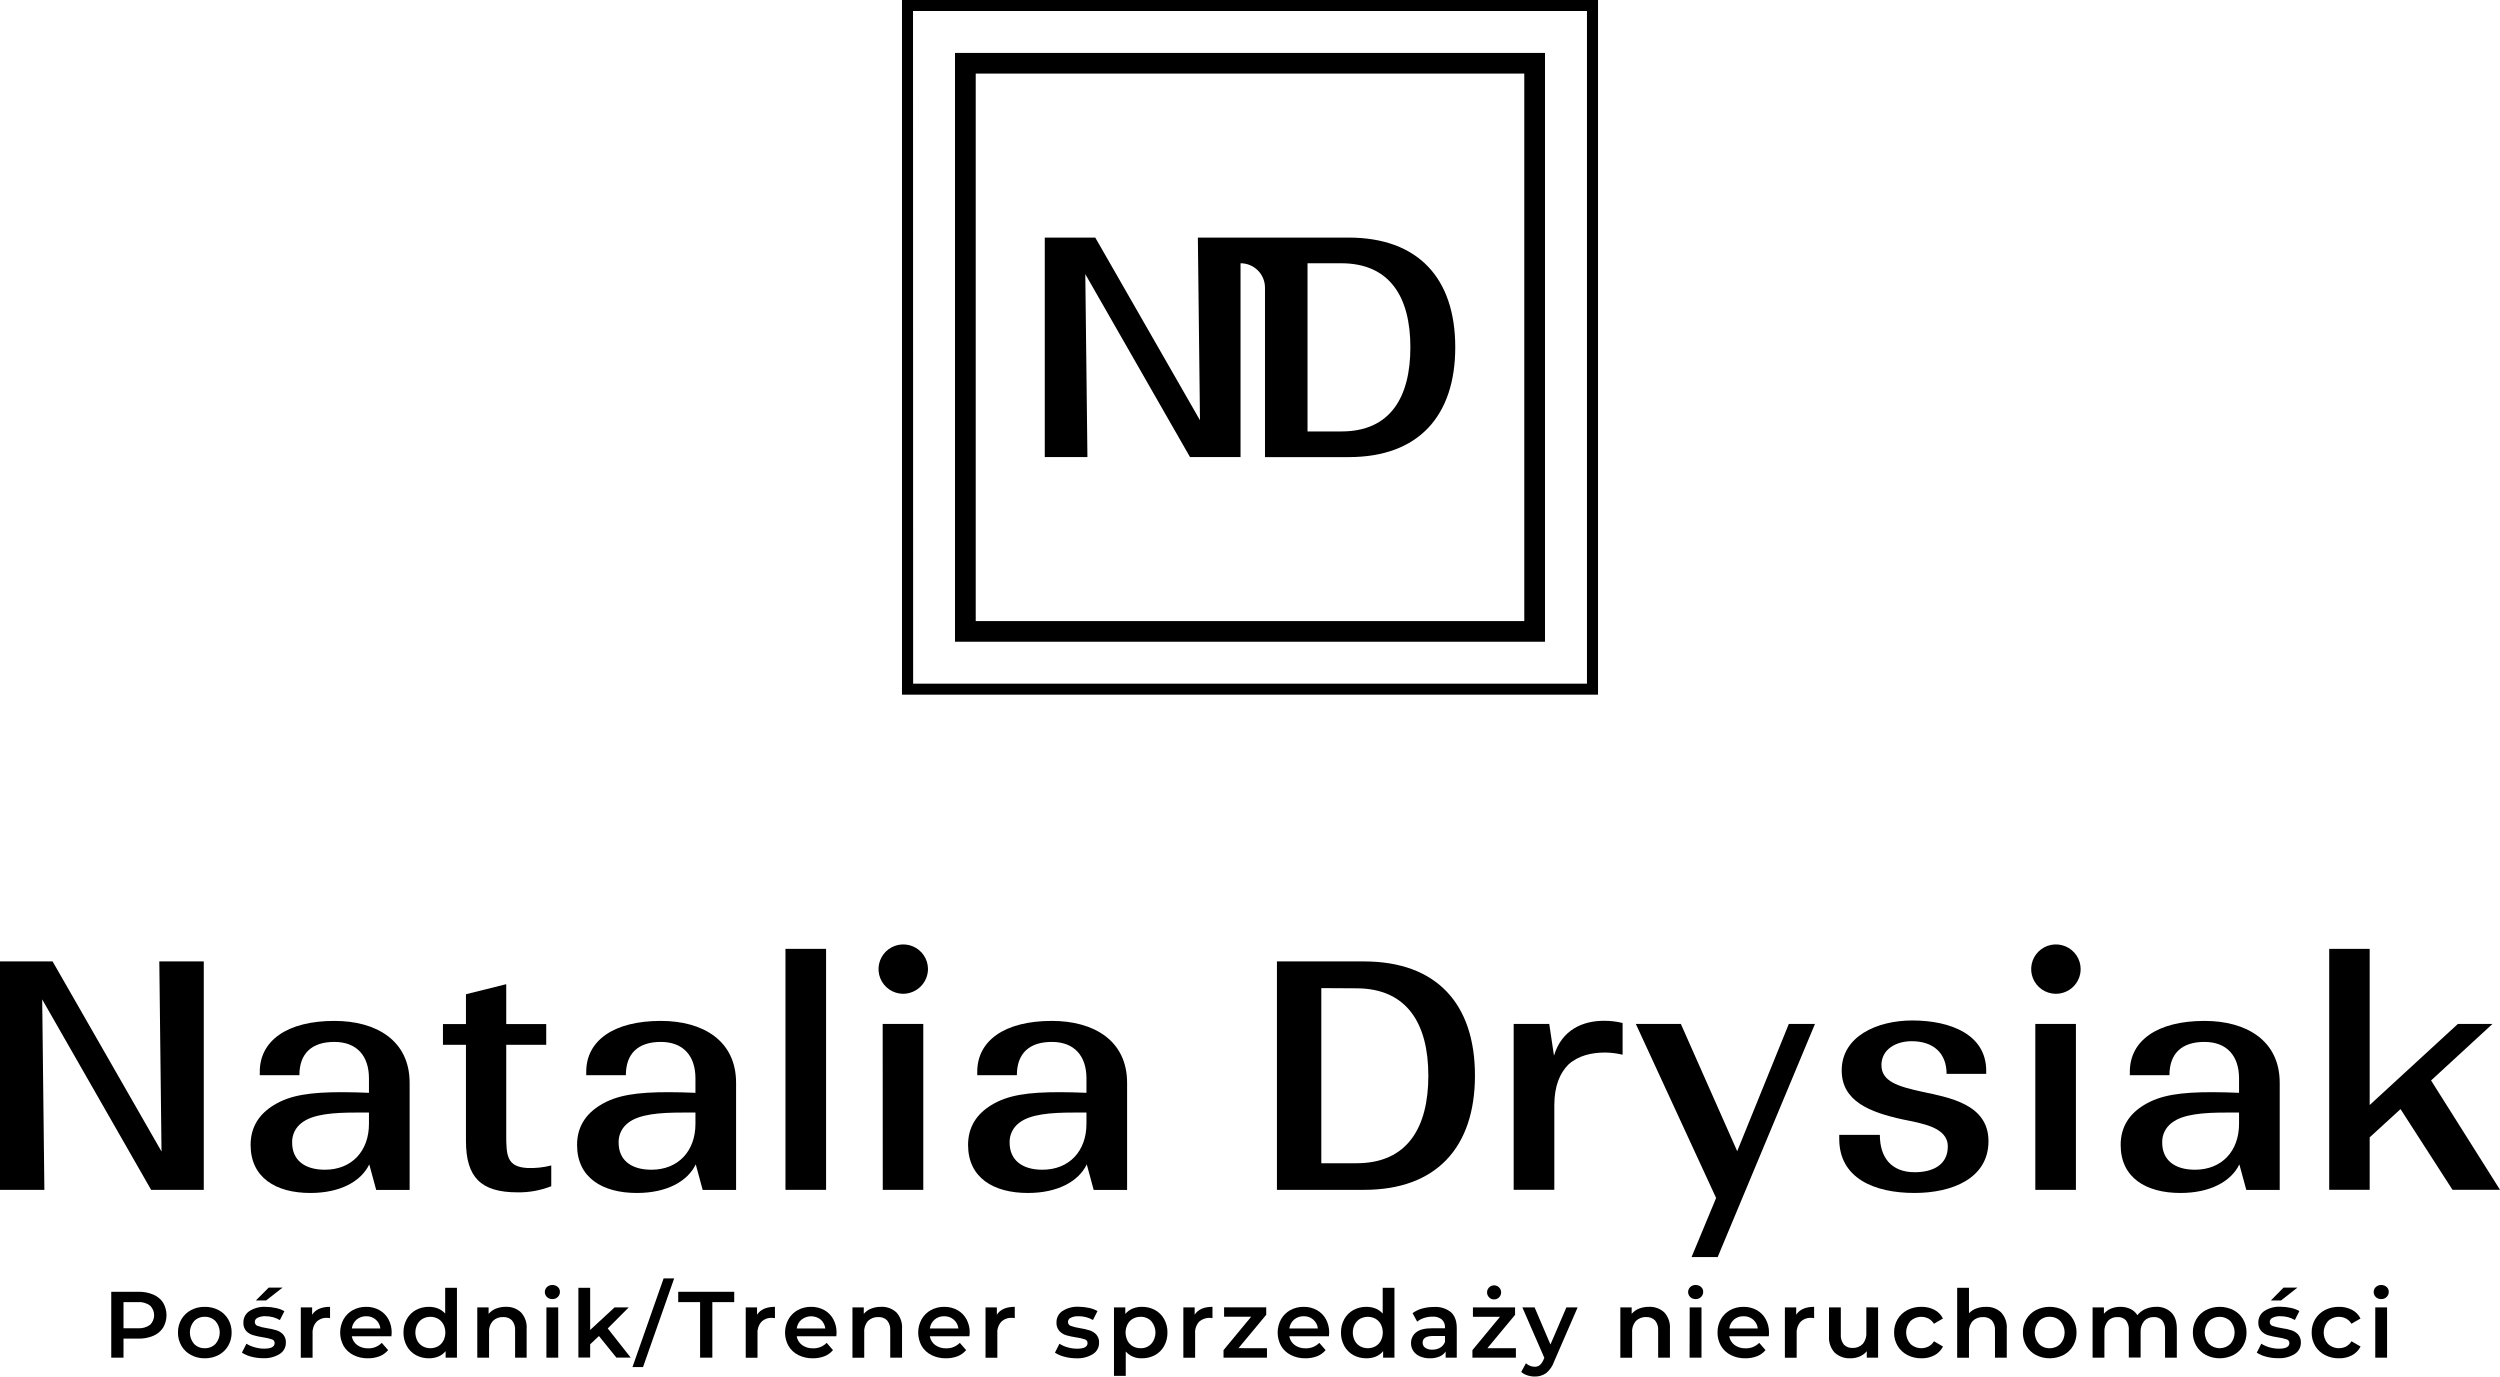 <svg width="405" height="223" viewBox="0 0 405 223" fill="none" xmlns="http://www.w3.org/2000/svg">
<path d="M24.841 209.725C25.487 209.994 26.038 210.45 26.423 211.033C26.783 211.648 26.973 212.347 26.973 213.058C26.973 213.77 26.783 214.469 26.423 215.083C26.039 215.67 25.488 216.129 24.841 216.401C24.075 216.72 23.25 216.876 22.42 216.858H20.009V219.938H18.023V209.267H22.42C23.25 209.248 24.076 209.404 24.841 209.725ZM24.3 214.63C24.512 214.427 24.68 214.183 24.795 213.913C24.91 213.644 24.969 213.354 24.969 213.061C24.969 212.767 24.91 212.477 24.795 212.208C24.68 211.938 24.512 211.694 24.3 211.491C23.726 211.087 23.029 210.893 22.329 210.942H20.009V215.179H22.329C23.029 215.228 23.726 215.034 24.3 214.63Z" fill="black"/>
<path d="M30.942 219.509C30.296 219.17 29.759 218.656 29.392 218.027C29.015 217.37 28.821 216.624 28.832 215.867C28.821 215.113 29.014 214.37 29.392 213.716C29.762 213.091 30.298 212.579 30.942 212.238C31.628 211.879 32.394 211.696 33.17 211.708C33.951 211.695 34.723 211.878 35.416 212.238C36.059 212.579 36.596 213.091 36.966 213.716C37.344 214.37 37.537 215.113 37.525 215.867C37.536 216.624 37.343 217.37 36.966 218.027C36.599 218.656 36.062 219.17 35.416 219.509C34.724 219.874 33.952 220.058 33.17 220.045C32.394 220.057 31.627 219.873 30.942 219.509ZM34.912 217.711C35.356 217.199 35.6 216.544 35.6 215.867C35.6 215.19 35.356 214.535 34.912 214.023C34.686 213.792 34.414 213.611 34.114 213.491C33.815 213.37 33.493 213.313 33.17 213.323C32.848 213.311 32.527 213.368 32.228 213.489C31.93 213.609 31.66 213.791 31.437 214.023C30.999 214.538 30.759 215.192 30.759 215.867C30.759 216.542 30.999 217.196 31.437 217.711C31.66 217.943 31.93 218.125 32.228 218.245C32.527 218.366 32.848 218.423 33.17 218.411C33.493 218.421 33.815 218.364 34.114 218.243C34.414 218.123 34.686 217.942 34.912 217.711Z" fill="black"/>
<path d="M40.7 219.781C40.164 219.65 39.654 219.429 39.191 219.127L39.925 217.681C40.339 217.942 40.79 218.138 41.264 218.262C41.757 218.406 42.268 218.48 42.781 218.482C43.923 218.482 44.492 218.185 44.492 217.567C44.495 217.43 44.452 217.296 44.368 217.188C44.285 217.08 44.166 217.003 44.033 216.972C43.586 216.821 43.125 216.713 42.657 216.652C42.103 216.573 41.554 216.455 41.016 216.299C40.586 216.181 40.197 215.948 39.888 215.627C39.562 215.246 39.398 214.754 39.43 214.254C39.422 213.889 39.506 213.527 39.675 213.203C39.844 212.879 40.093 212.603 40.397 212.401C41.177 211.902 42.095 211.66 43.02 211.71C43.584 211.711 44.147 211.774 44.698 211.897C45.18 211.996 45.644 212.169 46.073 212.41L45.34 213.856C44.633 213.439 43.827 213.222 43.006 213.229C42.567 213.203 42.128 213.289 41.731 213.481C41.6 213.537 41.487 213.629 41.406 213.746C41.325 213.864 41.279 214.002 41.273 214.144C41.269 214.287 41.311 214.428 41.394 214.545C41.477 214.662 41.595 214.75 41.731 214.794C42.201 214.958 42.684 215.077 43.176 215.151C43.717 215.228 44.252 215.346 44.776 215.503C45.188 215.627 45.56 215.857 45.853 216.171C46.176 216.541 46.341 217.022 46.312 217.512C46.317 217.877 46.228 218.236 46.054 218.557C45.88 218.877 45.626 219.148 45.317 219.342C44.506 219.84 43.562 220.08 42.612 220.029C41.966 220.031 41.323 219.948 40.7 219.781ZM43.529 208.594H45.771L43.098 210.68H41.447L43.529 208.594Z" fill="black"/>
<path d="M53.467 211.707V213.537C53.316 213.506 53.162 213.491 53.008 213.492C52.688 213.472 52.368 213.52 52.068 213.632C51.768 213.744 51.495 213.918 51.266 214.141C50.818 214.656 50.592 215.328 50.638 216.008V219.957H48.73V211.799H50.564V212.984C51.115 212.133 52.082 211.707 53.467 211.707Z" fill="black"/>
<path d="M63.411 216.476H56.992C57.088 217.048 57.404 217.56 57.872 217.903C58.386 218.265 59.004 218.45 59.633 218.429C60.044 218.443 60.453 218.371 60.834 218.218C61.215 218.065 61.56 217.835 61.847 217.542L62.874 218.718C62.506 219.158 62.033 219.5 61.499 219.711C60.893 219.94 60.249 220.053 59.601 220.045C58.78 220.061 57.968 219.877 57.235 219.509C56.576 219.177 56.027 218.663 55.653 218.027C55.294 217.367 55.105 216.627 55.105 215.876C55.105 215.125 55.294 214.386 55.653 213.726C56.006 213.099 56.527 212.584 57.157 212.238C57.823 211.88 58.569 211.697 59.326 211.708C60.07 211.695 60.805 211.876 61.458 212.234C62.077 212.578 62.586 213.09 62.925 213.712C63.286 214.389 63.467 215.146 63.452 215.913C63.443 216.045 63.429 216.233 63.411 216.476ZM57.767 213.771C57.341 214.141 57.067 214.654 56.997 215.213H61.623C61.562 214.655 61.292 214.14 60.866 213.773C60.441 213.405 59.892 213.212 59.33 213.231C58.76 213.211 58.203 213.403 57.767 213.771Z" fill="black"/>
<path d="M74.025 208.629V219.94H72.191V218.888C71.878 219.269 71.477 219.567 71.022 219.757C70.536 219.954 70.015 220.052 69.491 220.045C68.752 220.056 68.023 219.878 67.372 219.528C66.753 219.185 66.243 218.675 65.901 218.055C65.534 217.385 65.349 216.631 65.364 215.868C65.348 215.107 65.533 214.356 65.901 213.69C66.243 213.073 66.753 212.565 67.372 212.225C68.022 211.874 68.752 211.696 69.491 211.708C69.997 211.703 70.501 211.796 70.972 211.983C71.413 212.162 71.806 212.442 72.118 212.802V208.629H74.025ZM70.958 218.101C71.326 217.891 71.626 217.582 71.824 217.208C72.035 216.793 72.145 216.334 72.145 215.868C72.145 215.402 72.035 214.943 71.824 214.527C71.623 214.156 71.323 213.847 70.958 213.635C70.577 213.431 70.152 213.324 69.72 213.324C69.288 213.324 68.862 213.431 68.482 213.635C68.114 213.846 67.813 214.155 67.611 214.527C67.4 214.943 67.29 215.402 67.29 215.868C67.29 216.334 67.4 216.793 67.611 217.208C67.811 217.582 68.113 217.892 68.482 218.101C68.862 218.305 69.288 218.412 69.72 218.412C70.152 218.412 70.577 218.305 70.958 218.101Z" fill="black"/>
<path d="M84.399 212.602C84.726 212.961 84.976 213.383 85.134 213.842C85.291 214.3 85.353 214.786 85.316 215.27V219.937H83.446V215.517C83.489 214.936 83.309 214.359 82.941 213.906C82.754 213.72 82.529 213.575 82.282 213.482C82.035 213.389 81.77 213.35 81.506 213.366C81.2 213.35 80.894 213.398 80.607 213.507C80.321 213.615 80.06 213.783 79.842 213.998C79.624 214.248 79.457 214.538 79.352 214.852C79.246 215.166 79.204 215.498 79.228 215.828V219.946H77.32V211.797H79.154V212.849C79.473 212.469 79.883 212.175 80.346 211.994C80.862 211.795 81.412 211.697 81.965 211.705C82.863 211.673 83.738 211.995 84.399 212.602Z" fill="black"/>
<path d="M88.611 210.127C88.501 210.022 88.413 209.895 88.353 209.755C88.293 209.615 88.262 209.465 88.262 209.312C88.262 209.16 88.293 209.009 88.353 208.869C88.413 208.729 88.501 208.603 88.611 208.498C88.847 208.278 89.16 208.16 89.482 208.169C89.801 208.159 90.112 208.27 90.353 208.48C90.466 208.577 90.557 208.698 90.618 208.834C90.679 208.97 90.709 209.118 90.706 209.267C90.71 209.423 90.682 209.579 90.623 209.724C90.563 209.868 90.475 210 90.362 210.109C90.248 210.224 90.11 210.313 89.959 210.373C89.807 210.432 89.645 210.459 89.482 210.452C89.16 210.462 88.847 210.345 88.611 210.127ZM88.519 211.797H90.431V219.937H88.519V211.797Z" fill="black"/>
<path d="M97.028 216.435L95.606 217.776V219.926H93.699V208.629H95.606V215.456L99.563 211.795H101.856L98.454 215.209L102.177 219.936H99.857L97.028 216.435Z" fill="black"/>
<path d="M107.504 207.105H109.214L104.171 221.464H102.461L107.504 207.105Z" fill="black"/>
<path d="M113.415 210.944H109.871V209.27H118.944V210.944H115.4V219.94H113.415V210.944Z" fill="black"/>
<path d="M125.54 211.707V213.537C125.389 213.507 125.236 213.492 125.082 213.492C124.763 213.473 124.443 213.521 124.144 213.633C123.845 213.745 123.572 213.918 123.344 214.141C122.896 214.656 122.67 215.328 122.716 216.008V219.957H120.809V211.799H122.643V212.984C123.19 212.133 124.156 211.707 125.54 211.707Z" fill="black"/>
<path d="M135.486 216.476H129.067C129.161 217.047 129.475 217.56 129.943 217.903C130.458 218.265 131.078 218.449 131.708 218.429C132.118 218.443 132.527 218.371 132.909 218.218C133.29 218.065 133.635 217.835 133.922 217.542L134.945 218.718C134.577 219.158 134.104 219.5 133.569 219.711C132.965 219.94 132.322 220.053 131.676 220.045C130.855 220.061 130.043 219.877 129.31 219.509C128.651 219.177 128.102 218.663 127.728 218.027C127.366 217.368 127.176 216.628 127.176 215.876C127.176 215.124 127.366 214.385 127.728 213.726C128.08 213.099 128.601 212.584 129.232 212.238C129.897 211.879 130.644 211.696 131.401 211.708C132.145 211.695 132.88 211.876 133.533 212.234C134.152 212.577 134.66 213.09 134.995 213.712C135.358 214.388 135.54 215.146 135.522 215.913C135.516 216.044 135.504 216.232 135.486 216.476ZM129.842 213.771C129.416 214.141 129.142 214.654 129.071 215.213H133.698C133.637 214.661 133.374 214.15 132.959 213.78C132.519 213.428 131.97 213.236 131.405 213.236C130.84 213.236 130.292 213.428 129.851 213.78L129.842 213.771Z" fill="black"/>
<path d="M145.213 212.604C145.54 212.963 145.79 213.384 145.948 213.843C146.105 214.302 146.168 214.788 146.13 215.271V219.939H144.218V215.518C144.262 214.937 144.082 214.361 143.714 213.908C143.528 213.72 143.304 213.574 143.056 213.481C142.808 213.388 142.543 213.349 142.279 213.368C141.973 213.352 141.667 213.4 141.38 213.509C141.094 213.618 140.833 213.785 140.615 213.999C140.397 214.249 140.232 214.54 140.127 214.854C140.023 215.168 139.981 215.499 140.005 215.83V219.948H138.098V211.798H139.932V212.851C140.25 212.469 140.66 212.175 141.124 211.995C141.639 211.796 142.189 211.698 142.742 211.707C143.193 211.686 143.643 211.754 144.068 211.908C144.492 212.062 144.881 212.299 145.213 212.604Z" fill="black"/>
<path d="M157.049 216.476H150.631C150.728 217.047 151.044 217.559 151.511 217.903C152.027 218.265 152.646 218.45 153.276 218.43C153.687 218.442 154.095 218.369 154.476 218.217C154.857 218.064 155.203 217.834 155.491 217.542L156.513 218.718C156.145 219.158 155.672 219.5 155.138 219.711C154.533 219.94 153.891 220.053 153.244 220.045C152.422 220.062 151.608 219.878 150.874 219.509C150.217 219.176 149.669 218.661 149.297 218.027C148.935 217.367 148.746 216.628 148.746 215.876C148.746 215.125 148.935 214.385 149.297 213.726C149.65 213.101 150.171 212.586 150.8 212.239C151.466 211.88 152.213 211.697 152.969 211.708C153.714 211.694 154.449 211.875 155.101 212.234C155.722 212.577 156.231 213.089 156.568 213.712C156.931 214.388 157.113 215.146 157.095 215.913C157.082 216.046 157.072 216.233 157.049 216.476ZM151.406 213.771C150.98 214.141 150.706 214.654 150.635 215.213H155.261C155.199 214.658 154.931 214.147 154.509 213.781C154.076 213.41 153.521 213.215 152.951 213.232C152.387 213.216 151.836 213.408 151.406 213.771Z" fill="black"/>
<path d="M164.392 211.707V213.537C164.242 213.506 164.088 213.491 163.934 213.492C163.614 213.472 163.294 213.52 162.994 213.632C162.694 213.744 162.42 213.918 162.192 214.141C161.744 214.657 161.52 215.328 161.568 216.008V219.957H159.656V211.799H161.49V212.984C162.031 212.133 162.999 211.707 164.392 211.707Z" fill="black"/>
<path d="M172.411 219.784C171.874 219.652 171.364 219.431 170.902 219.129L171.631 217.683C172.041 217.944 172.488 218.141 172.956 218.269C173.449 218.413 173.96 218.487 174.474 218.489C175.616 218.489 176.184 218.191 176.184 217.574C176.188 217.44 176.148 217.309 176.069 217.202C175.99 217.094 175.877 217.015 175.748 216.979C175.294 216.826 174.826 216.719 174.35 216.659C173.795 216.58 173.247 216.462 172.709 216.306C172.287 216.175 171.907 215.935 171.608 215.611C171.284 215.229 171.12 214.737 171.15 214.238C171.142 213.873 171.226 213.511 171.395 213.187C171.564 212.863 171.813 212.587 172.117 212.385C172.897 211.886 173.815 211.644 174.74 211.694C175.304 211.695 175.867 211.758 176.418 211.881C176.9 211.98 177.364 212.152 177.793 212.394L177.06 213.84C176.35 213.429 175.542 213.218 174.721 213.231C174.282 213.205 173.843 213.291 173.447 213.483C173.32 213.542 173.212 213.636 173.135 213.753C173.058 213.87 173.015 214.006 173.011 214.146C173.007 214.29 173.05 214.43 173.132 214.547C173.215 214.665 173.333 214.752 173.47 214.796C173.939 214.96 174.422 215.08 174.914 215.153C175.456 215.235 175.991 215.357 176.514 215.519C176.926 215.644 177.297 215.874 177.592 216.187C177.915 216.556 178.08 217.038 178.05 217.528C178.056 217.892 177.968 218.252 177.795 218.572C177.621 218.893 177.368 219.164 177.06 219.358C176.249 219.856 175.305 220.096 174.355 220.045C173.698 220.046 173.044 219.958 172.411 219.784Z" fill="black"/>
<path d="M187.117 212.225C187.737 212.564 188.247 213.072 188.589 213.689C188.957 214.355 189.142 215.106 189.126 215.867C189.14 216.63 188.956 217.384 188.589 218.054C188.247 218.674 187.737 219.184 187.117 219.527C186.462 219.878 185.729 220.056 184.985 220.045C184.495 220.067 184.007 219.98 183.554 219.79C183.102 219.6 182.698 219.312 182.372 218.946V222.895H180.465V211.799H182.299V212.865C182.609 212.482 183.011 212.183 183.468 211.996C183.956 211.799 184.478 211.701 185.004 211.707C185.741 211.697 186.469 211.875 187.117 212.225ZM186.503 217.715C186.944 217.202 187.187 216.548 187.187 215.871C187.187 215.195 186.944 214.541 186.503 214.027C186.28 213.795 186.01 213.612 185.712 213.491C185.413 213.369 185.092 213.312 184.77 213.323C184.337 213.317 183.91 213.424 183.532 213.634C183.165 213.844 182.865 214.154 182.666 214.526C182.455 214.942 182.345 215.401 182.345 215.867C182.345 216.333 182.455 216.792 182.666 217.208C182.862 217.582 183.163 217.892 183.532 218.1C183.91 218.312 184.337 218.419 184.77 218.411C185.092 218.422 185.413 218.366 185.711 218.245C186.01 218.125 186.28 217.943 186.503 217.711V217.715Z" fill="black"/>
<path d="M196.421 211.707V213.537C196.034 213.463 195.636 213.479 195.257 213.584C194.877 213.688 194.527 213.879 194.234 214.141C193.787 214.657 193.563 215.328 193.61 216.008V219.957H191.703V211.799H193.537V212.984C194.075 212.133 195.036 211.707 196.421 211.707Z" fill="black"/>
<path d="M205.249 218.41V219.938H198.211V218.721L202.686 213.313H198.303V211.789H205.129V212.992L200.636 218.401L205.249 218.41Z" fill="black"/>
<path d="M215.286 216.476H208.867C208.963 217.048 209.279 217.56 209.747 217.903C210.261 218.265 210.879 218.45 211.508 218.429C211.919 218.442 212.329 218.37 212.711 218.217C213.093 218.065 213.439 217.835 213.727 217.542L214.749 218.718C214.381 219.158 213.908 219.5 213.374 219.711C212.768 219.94 212.124 220.053 211.476 220.045C210.655 220.061 209.843 219.877 209.11 219.509C208.451 219.177 207.902 218.663 207.528 218.027C207.169 217.367 206.98 216.627 206.98 215.876C206.98 215.125 207.169 214.386 207.528 213.726C207.881 213.099 208.402 212.584 209.032 212.238C209.698 211.88 210.444 211.697 211.201 211.708C211.945 211.695 212.68 211.876 213.333 212.234C213.952 212.578 214.461 213.09 214.8 213.712C215.161 214.389 215.342 215.146 215.327 215.913C215.318 216.045 215.304 216.233 215.286 216.476ZM209.642 213.771C209.216 214.141 208.942 214.654 208.872 215.213H213.498C213.437 214.655 213.167 214.14 212.741 213.773C212.316 213.405 211.768 213.212 211.205 213.231C210.635 213.211 210.078 213.403 209.642 213.771Z" fill="black"/>
<path d="M225.9 208.629V219.94H224.066V218.888C223.756 219.27 223.356 219.568 222.901 219.757C222.414 219.954 221.891 220.052 221.365 220.045C220.627 220.056 219.898 219.878 219.247 219.528C218.627 219.185 218.117 218.675 217.776 218.055C217.409 217.385 217.224 216.631 217.239 215.868C217.224 215.107 217.411 214.356 217.78 213.69C218.122 213.073 218.633 212.565 219.252 212.225C219.902 211.874 220.631 211.696 221.37 211.708C221.877 211.703 222.38 211.796 222.851 211.983C223.292 212.162 223.685 212.442 223.997 212.802V208.629H225.9ZM222.823 218.101C223.191 217.891 223.492 217.582 223.69 217.208C223.901 216.793 224.011 216.334 224.011 215.868C224.011 215.402 223.901 214.943 223.69 214.527C223.489 214.156 223.189 213.847 222.823 213.635C222.443 213.431 222.018 213.324 221.586 213.324C221.153 213.324 220.728 213.431 220.348 213.635C219.98 213.846 219.679 214.155 219.477 214.527C219.265 214.943 219.155 215.402 219.155 215.868C219.155 216.334 219.265 216.793 219.477 217.208C219.676 217.582 219.978 217.892 220.348 218.101C220.728 218.305 221.153 218.412 221.586 218.412C222.018 218.412 222.443 218.305 222.823 218.101Z" fill="black"/>
<path d="M235.042 212.567C235.68 213.139 235.996 214.009 235.996 215.166V219.939H234.194V218.946C233.949 219.311 233.602 219.594 233.195 219.761C232.697 219.961 232.163 220.058 231.627 220.044C231.075 220.056 230.528 219.948 230.022 219.729C229.594 219.546 229.227 219.246 228.963 218.864C228.712 218.492 228.581 218.053 228.587 217.605C228.576 217.268 228.645 216.933 228.788 216.627C228.93 216.321 229.143 216.053 229.408 215.844C229.949 215.401 230.806 215.18 231.98 215.18H234.089V215.061C234.103 214.819 234.065 214.577 233.976 214.351C233.888 214.125 233.751 213.921 233.575 213.753C233.144 213.417 232.603 213.254 232.058 213.295C231.598 213.296 231.142 213.368 230.705 213.51C230.295 213.633 229.914 213.835 229.582 214.105L228.835 212.732C229.297 212.39 229.82 212.137 230.375 211.986C230.997 211.813 231.641 211.727 232.287 211.73C233.278 211.655 234.261 211.954 235.042 212.567ZM233.3 218.328C233.665 218.117 233.944 217.785 234.089 217.39V216.434H232.117C231.017 216.434 230.467 216.795 230.467 217.514C230.461 217.675 230.496 217.834 230.568 217.978C230.64 218.122 230.747 218.245 230.879 218.337C231.219 218.559 231.621 218.666 232.026 218.644C232.471 218.656 232.912 218.547 233.3 218.328Z" fill="black"/>
<path d="M245.574 218.412V219.941H238.531V218.723L242.997 213.324H238.614V211.8H245.441V213.004L240.952 218.412H245.574ZM241.264 210.199C241.07 210.018 240.945 209.775 240.911 209.512C240.877 209.249 240.936 208.982 241.078 208.758C241.22 208.533 241.435 208.365 241.688 208.283C241.941 208.201 242.214 208.209 242.462 208.306C242.709 208.403 242.914 208.584 243.043 208.816C243.171 209.048 243.214 209.318 243.165 209.578C243.115 209.839 242.976 210.074 242.771 210.243C242.566 210.413 242.309 210.505 242.043 210.505C241.899 210.51 241.756 210.485 241.622 210.432C241.488 210.379 241.366 210.3 241.264 210.199Z" fill="black"/>
<path d="M255.575 211.797L251.756 220.592C251.507 221.323 251.058 221.97 250.458 222.458C249.919 222.826 249.277 223.015 248.624 222.998C248.213 222.999 247.804 222.932 247.414 222.802C247.054 222.688 246.721 222.501 246.438 222.253L247.203 220.848C247.391 221.024 247.61 221.164 247.85 221.26C248.089 221.361 248.346 221.414 248.606 221.415C248.906 221.426 249.201 221.334 249.441 221.154C249.705 220.914 249.91 220.617 250.041 220.285L250.179 219.965L246.621 211.797H248.606L251.174 217.814L253.755 211.797H255.575Z" fill="black"/>
<path d="M269.612 212.604C269.939 212.963 270.188 213.384 270.346 213.843C270.504 214.302 270.566 214.788 270.529 215.271V219.939H268.621V215.518C268.665 214.937 268.485 214.361 268.117 213.908C267.93 213.721 267.705 213.577 267.458 213.484C267.21 213.391 266.946 213.351 266.682 213.368C266.375 213.351 266.068 213.399 265.781 213.508C265.493 213.617 265.232 213.784 265.013 213.999C264.576 214.505 264.357 215.163 264.403 215.83V219.948H262.496V211.798H264.33V212.851C264.649 212.47 265.059 212.176 265.522 211.995C266.038 211.796 266.587 211.698 267.14 211.707C267.591 211.686 268.042 211.754 268.466 211.908C268.89 212.062 269.28 212.299 269.612 212.604Z" fill="black"/>
<path d="M273.822 210.127C273.712 210.022 273.624 209.895 273.564 209.755C273.504 209.615 273.473 209.465 273.473 209.312C273.473 209.16 273.504 209.009 273.564 208.869C273.624 208.729 273.712 208.603 273.822 208.498C274.058 208.278 274.371 208.16 274.693 208.169C275.012 208.159 275.323 208.27 275.564 208.48C275.677 208.577 275.768 208.698 275.829 208.834C275.89 208.97 275.92 209.118 275.917 209.267C275.921 209.423 275.893 209.579 275.834 209.724C275.774 209.868 275.686 210 275.573 210.109C275.459 210.224 275.321 210.313 275.169 210.373C275.018 210.432 274.856 210.459 274.693 210.452C274.371 210.462 274.058 210.345 273.822 210.127ZM273.73 211.797H275.642V219.937H273.712L273.73 211.797Z" fill="black"/>
<path d="M286.551 216.476H280.132C280.23 217.047 280.545 217.559 281.013 217.903C281.528 218.266 282.148 218.451 282.778 218.429C283.188 218.442 283.597 218.369 283.978 218.216C284.359 218.064 284.704 217.834 284.992 217.542L286.015 218.718C285.647 219.158 285.174 219.5 284.639 219.711C284.035 219.94 283.392 220.053 282.746 220.045C281.924 220.062 281.11 219.878 280.375 219.509C279.718 219.177 279.17 218.662 278.798 218.027C278.419 217.371 278.226 216.624 278.239 215.867C278.227 215.118 278.414 214.379 278.78 213.726C279.132 213.099 279.653 212.584 280.284 212.238C280.949 211.88 281.696 211.697 282.452 211.708C283.197 211.695 283.932 211.876 284.584 212.234C285.205 212.576 285.714 213.089 286.051 213.712C286.412 214.389 286.594 215.146 286.579 215.913C286.579 216.045 286.551 216.233 286.551 216.476ZM280.907 213.771C280.482 214.141 280.207 214.654 280.137 215.213H284.763C284.702 214.659 284.436 214.148 284.016 213.781C283.583 213.41 283.027 213.215 282.457 213.231C281.89 213.213 281.336 213.406 280.903 213.771H280.907Z" fill="black"/>
<path d="M293.888 211.707V213.537C293.738 213.506 293.584 213.491 293.43 213.492C293.11 213.472 292.79 213.52 292.49 213.632C292.19 213.744 291.917 213.918 291.688 214.141C291.239 214.656 291.014 215.328 291.06 216.008V219.957H289.152V211.799H290.986V212.984C291.54 212.133 292.507 211.707 293.888 211.707Z" fill="black"/>
<path d="M304.25 211.799V219.939H302.416V218.9C302.109 219.27 301.718 219.561 301.274 219.747C300.806 219.946 300.302 220.048 299.794 220.044C299.325 220.069 298.856 220.001 298.414 219.844C297.971 219.687 297.565 219.444 297.217 219.129C296.889 218.766 296.639 218.341 296.481 217.878C296.324 217.416 296.262 216.926 296.3 216.439V211.799H298.212V216.187C298.166 216.776 298.343 217.36 298.707 217.825C298.89 218.01 299.111 218.154 299.355 218.247C299.598 218.34 299.859 218.38 300.119 218.365C300.42 218.38 300.72 218.331 301 218.222C301.281 218.113 301.535 217.947 301.747 217.734C302.18 217.226 302.396 216.569 302.347 215.903V211.785L304.25 211.799Z" fill="black"/>
<path d="M308.985 219.51C308.331 219.172 307.785 218.659 307.408 218.027C307.028 217.372 306.833 216.625 306.844 215.868C306.831 215.113 307.026 214.369 307.408 213.717C307.785 213.09 308.328 212.579 308.976 212.239C309.684 211.875 310.472 211.692 311.269 211.708C312.003 211.691 312.729 211.858 313.382 212.193C313.98 212.503 314.462 212.995 314.758 213.598L313.295 214.449C313.082 214.095 312.778 213.803 312.415 213.603C311.944 213.364 311.411 213.275 310.887 213.349C310.364 213.422 309.876 213.655 309.49 214.014C309.041 214.528 308.794 215.186 308.794 215.868C308.794 216.549 309.041 217.207 309.49 217.721C309.878 218.081 310.367 218.313 310.892 218.387C311.417 218.46 311.952 218.372 312.424 218.133C312.787 217.933 313.091 217.641 313.304 217.286L314.767 218.137C314.464 218.738 313.984 219.231 313.392 219.551C312.745 219.89 312.022 220.06 311.292 220.045C310.49 220.064 309.697 219.879 308.985 219.51Z" fill="black"/>
<path d="M324.178 212.605C324.505 212.964 324.755 213.386 324.913 213.845C325.07 214.303 325.132 214.789 325.095 215.273V219.94H323.188V215.52C323.231 214.939 323.051 214.362 322.684 213.909C322.496 213.723 322.272 213.578 322.024 213.485C321.777 213.392 321.512 213.352 321.248 213.369C320.942 213.354 320.636 213.402 320.35 213.51C320.063 213.619 319.803 213.786 319.584 214.001C319.367 214.251 319.201 214.541 319.097 214.855C318.992 215.169 318.95 215.501 318.974 215.831V219.949H317.062V208.629H318.974V212.747C319.298 212.405 319.697 212.142 320.139 211.978C320.635 211.795 321.16 211.705 321.689 211.713C322.142 211.688 322.596 211.754 323.024 211.908C323.451 212.061 323.844 212.298 324.178 212.605Z" fill="black"/>
<path d="M329.812 219.509C329.167 219.169 328.63 218.656 328.262 218.026C327.887 217.369 327.695 216.623 327.708 215.867C327.695 215.113 327.886 214.37 328.262 213.716C328.633 213.09 329.169 212.579 329.812 212.238C330.506 211.889 331.272 211.707 332.049 211.707C332.827 211.707 333.593 211.889 334.287 212.238C334.931 212.577 335.468 213.089 335.837 213.716C336.214 214.369 336.408 215.113 336.396 215.867C336.407 216.624 336.214 217.37 335.837 218.026C335.47 218.657 334.933 219.171 334.287 219.509C333.594 219.861 332.827 220.044 332.049 220.044C331.272 220.044 330.505 219.861 329.812 219.509ZM333.783 217.711C334.227 217.199 334.471 216.544 334.471 215.867C334.471 215.189 334.227 214.535 333.783 214.023C333.557 213.792 333.286 213.611 332.987 213.49C332.688 213.37 332.367 213.313 332.045 213.323C331.723 213.311 331.402 213.368 331.104 213.488C330.805 213.609 330.535 213.791 330.312 214.023C329.871 214.536 329.628 215.19 329.628 215.867C329.628 216.543 329.871 217.197 330.312 217.711C330.535 217.942 330.805 218.124 331.104 218.245C331.402 218.366 331.723 218.422 332.045 218.411C332.366 218.419 332.685 218.361 332.982 218.241C333.28 218.121 333.549 217.94 333.773 217.711H333.783Z" fill="black"/>
<path d="M351.727 212.599C352.339 213.191 352.644 214.082 352.644 215.271V219.939H350.737V215.518C350.784 214.944 350.622 214.372 350.279 213.908C350.105 213.72 349.891 213.574 349.653 213.481C349.415 213.387 349.158 213.349 348.903 213.368C348.615 213.356 348.328 213.406 348.062 213.515C347.795 213.624 347.555 213.789 347.358 213.999C346.943 214.507 346.737 215.153 346.78 215.807V219.925H344.869V215.518C344.916 214.944 344.753 214.372 344.41 213.908C344.236 213.72 344.022 213.575 343.784 213.481C343.546 213.388 343.29 213.349 343.035 213.368C342.747 213.353 342.459 213.401 342.191 213.508C341.923 213.616 341.682 213.78 341.485 213.99C341.066 214.504 340.861 215.16 340.912 215.82V219.939H339V211.798H340.834V212.832C341.141 212.465 341.533 212.177 341.976 211.995C342.461 211.797 342.982 211.699 343.507 211.707C344.067 211.696 344.622 211.813 345.13 212.05C345.596 212.269 345.987 212.621 346.253 213.061C346.598 212.628 347.043 212.286 347.551 212.064C348.104 211.821 348.703 211.699 349.307 211.707C349.749 211.686 350.192 211.754 350.608 211.908C351.024 212.061 351.404 212.296 351.727 212.599Z" fill="black"/>
<path d="M357.352 219.509C356.706 219.169 356.169 218.656 355.802 218.026C355.425 217.37 355.232 216.624 355.243 215.867C355.231 215.113 355.424 214.369 355.802 213.716C356.172 213.09 356.709 212.579 357.352 212.238C358.046 211.889 358.812 211.707 359.589 211.707C360.366 211.707 361.133 211.889 361.826 212.238C362.471 212.577 363.007 213.089 363.376 213.716C363.754 214.369 363.947 215.113 363.936 215.867C363.947 216.624 363.753 217.37 363.376 218.026C363.01 218.657 362.473 219.171 361.826 219.509C361.133 219.861 360.367 220.044 359.589 220.044C358.811 220.044 358.045 219.861 357.352 219.509ZM361.322 217.711C361.766 217.199 362.01 216.544 362.01 215.867C362.01 215.189 361.766 214.535 361.322 214.023C360.856 213.574 360.233 213.323 359.585 213.323C358.936 213.323 358.313 213.574 357.847 214.023C357.409 214.538 357.169 215.191 357.169 215.867C357.169 216.542 357.409 217.196 357.847 217.711C358.313 218.16 358.936 218.411 359.585 218.411C360.233 218.411 360.856 218.16 361.322 217.711Z" fill="black"/>
<path d="M367.111 219.781C366.573 219.651 366.061 219.43 365.598 219.127L366.331 217.681C366.74 217.941 367.185 218.138 367.652 218.267C368.146 218.411 368.659 218.484 369.174 218.487C370.311 218.487 370.884 218.189 370.884 217.571C370.887 217.435 370.843 217.302 370.76 217.194C370.676 217.085 370.558 217.009 370.426 216.977C369.978 216.826 369.518 216.718 369.05 216.656C368.495 216.578 367.947 216.461 367.409 216.304C366.987 216.173 366.607 215.933 366.308 215.608C365.982 215.228 365.818 214.735 365.85 214.236C365.843 213.87 365.928 213.509 366.098 213.185C366.268 212.861 366.517 212.585 366.822 212.382C367.6 211.884 368.516 211.642 369.44 211.692C370.006 211.693 370.57 211.756 371.122 211.879C371.605 211.976 372.07 212.149 372.498 212.392L371.769 213.838C371.059 213.427 370.251 213.217 369.431 213.229C368.991 213.202 368.552 213.289 368.156 213.481C368.024 213.536 367.911 213.628 367.829 213.745C367.748 213.863 367.702 214.001 367.698 214.144C367.693 214.287 367.736 214.428 367.819 214.545C367.901 214.662 368.02 214.75 368.156 214.794C368.625 214.958 369.109 215.077 369.6 215.151C370.143 215.228 370.68 215.346 371.205 215.503C371.616 215.629 371.987 215.859 372.282 216.171C372.604 216.542 372.768 217.023 372.741 217.512C372.747 217.876 372.659 218.236 372.486 218.556C372.312 218.877 372.059 219.148 371.751 219.342C370.94 219.84 369.996 220.079 369.045 220.029C368.392 220.033 367.742 219.95 367.111 219.781ZM369.935 208.594H372.182L369.522 210.68H367.872L369.935 208.594Z" fill="black"/>
<path d="M376.625 219.51C375.973 219.172 375.428 218.659 375.053 218.027C374.672 217.372 374.477 216.625 374.489 215.868C374.476 215.113 374.671 214.369 375.053 213.717C375.429 213.089 375.972 212.578 376.621 212.239C377.329 211.875 378.117 211.692 378.913 211.708C379.647 211.691 380.374 211.858 381.027 212.193C381.623 212.504 382.105 212.996 382.402 213.598L380.935 214.449C380.723 214.095 380.421 213.803 380.059 213.603C379.588 213.364 379.055 213.275 378.532 213.349C378.009 213.422 377.521 213.655 377.134 214.014C376.685 214.528 376.438 215.186 376.438 215.868C376.438 216.549 376.685 217.207 377.134 217.721C377.523 218.081 378.012 218.313 378.537 218.387C379.061 218.46 379.596 218.372 380.069 218.133C380.43 217.932 380.732 217.64 380.944 217.286L382.411 218.137C382.107 218.737 381.628 219.23 381.036 219.551C380.389 219.89 379.667 220.06 378.936 220.045C378.133 220.064 377.338 219.879 376.625 219.51Z" fill="black"/>
<path d="M384.884 210.127C384.774 210.022 384.686 209.895 384.626 209.755C384.566 209.615 384.535 209.465 384.535 209.312C384.535 209.16 384.566 209.009 384.626 208.869C384.686 208.729 384.774 208.603 384.884 208.498C385.12 208.278 385.433 208.16 385.756 208.169C386.075 208.159 386.386 208.27 386.627 208.48C386.74 208.577 386.83 208.698 386.891 208.834C386.952 208.97 386.982 209.118 386.98 209.267C386.984 209.423 386.955 209.579 386.896 209.724C386.837 209.868 386.748 210 386.636 210.109C386.521 210.224 386.383 210.313 386.232 210.373C386.08 210.432 385.918 210.459 385.756 210.452C385.434 210.462 385.121 210.345 384.884 210.127ZM384.793 211.797H386.705V219.937H384.793V211.797Z" fill="black"/>
<path d="M33.011 192.754H24.483L6.836 161.909L7.189 192.754H0V155.75H8.519L26.166 186.545L25.808 155.75H33.011V192.754Z" fill="black"/>
<path d="M59.822 188.632C58.497 191.377 55.132 193.262 50.285 193.262C44.678 193.262 40.598 190.768 40.598 185.483C40.598 182.532 42.023 180.45 44.371 179.022C47.021 177.394 50.285 176.931 55.489 176.931C56.965 176.931 58.497 176.986 59.771 177.037V174.694C59.771 171.033 57.786 168.791 54.164 168.791C50.542 168.791 48.502 170.621 48.502 174.186H42.083V173.623C42.083 168.59 46.521 165.387 54.173 165.387C61.005 165.387 66.36 168.59 66.36 175.417V192.773H60.945L59.822 188.632ZM52.633 189.496C57.02 189.496 59.771 186.444 59.771 182.065V180.235H57.63C54.008 180.235 50.643 180.487 48.859 181.914C48.364 182.285 47.966 182.77 47.7 183.328C47.433 183.886 47.306 184.5 47.328 185.117C47.328 187.867 49.268 189.496 52.633 189.496Z" fill="black"/>
<path d="M83.848 193.161C77.888 193.161 75.485 190.717 75.485 184.815V169.257H71.758V165.898H75.485V161.066L82.01 159.438V165.903H88.488V169.262H82.01V183.868C82.01 187.176 82.115 189.011 85.379 189.212C86.701 189.271 88.023 189.133 89.304 188.805V192.168C87.568 192.851 85.714 193.189 83.848 193.161Z" fill="black"/>
<path d="M112.713 188.632C111.388 191.377 108.023 193.262 103.177 193.262C97.565 193.262 93.484 190.768 93.484 185.483C93.484 182.532 94.915 180.45 97.258 179.022C99.912 177.394 103.177 176.931 108.376 176.931C109.857 176.931 111.388 176.986 112.663 177.037V174.694C112.663 171.033 110.673 168.791 107.051 168.791C103.429 168.791 101.389 170.621 101.389 174.186H94.97V173.623C94.97 168.59 99.408 165.387 107.055 165.387C113.891 165.387 119.246 168.59 119.246 175.417V192.773H113.836L112.713 188.632ZM105.524 189.496C109.907 189.496 112.663 186.444 112.663 182.065V180.235H110.522C106.9 180.235 103.534 180.487 101.746 181.914C101.252 182.286 100.856 182.772 100.59 183.329C100.324 183.887 100.197 184.5 100.219 185.117C100.219 187.867 102.154 189.496 105.524 189.496Z" fill="black"/>
<path d="M127.246 153.715H133.825V192.755H127.246V153.715Z" fill="black"/>
<path d="M146.254 160.994C145.466 160.979 144.699 160.733 144.051 160.286C143.402 159.839 142.9 159.211 142.607 158.48C142.314 157.75 142.244 156.949 142.405 156.179C142.566 155.409 142.951 154.703 143.512 154.15C144.073 153.597 144.784 153.222 145.558 153.07C146.332 152.919 147.133 153 147.862 153.301C148.59 153.602 149.213 154.111 149.653 154.764C150.093 155.417 150.33 156.185 150.335 156.972C150.332 157.504 150.225 158.03 150.018 158.52C149.812 159.01 149.51 159.455 149.131 159.828C148.752 160.202 148.303 160.497 147.809 160.697C147.315 160.897 146.787 160.998 146.254 160.994ZM142.994 165.881H149.573V192.754H143.008L142.994 165.881Z" fill="black"/>
<path d="M176.057 188.632C174.732 191.377 171.362 193.262 166.52 193.262C160.909 193.262 156.828 190.768 156.828 185.483C156.828 182.532 158.259 180.45 160.601 179.022C163.256 177.394 166.52 176.931 171.72 176.931C173.201 176.931 174.732 176.986 176.006 177.037V174.694C176.006 171.033 174.017 168.791 170.395 168.791C166.773 168.791 164.732 170.621 164.732 174.186H158.314V173.623C158.314 168.59 162.747 165.387 170.399 165.387C177.235 165.387 182.59 168.59 182.59 175.417V192.773H177.18L176.057 188.632ZM168.863 189.496C173.251 189.496 176.006 186.444 176.006 182.065V180.235H173.865C170.243 180.235 166.878 180.487 165.09 181.914C164.595 182.286 164.198 182.771 163.931 183.329C163.665 183.886 163.537 184.5 163.559 185.117C163.559 187.867 165.512 189.496 168.863 189.496Z" fill="black"/>
<path d="M206.863 155.75H220.939C232.722 155.75 238.943 162.614 238.943 174.227C238.943 185.84 232.722 192.754 220.989 192.754H206.863V155.75ZM214.052 160.074V188.444H219.765C228.018 188.444 231.392 182.637 231.392 174.259C231.392 165.881 227.976 160.106 219.715 160.106L214.052 160.074Z" fill="black"/>
<path d="M262.862 170.867C261.927 170.638 260.968 170.518 260.005 170.511C257.814 170.511 255.668 171.018 254.091 172.446C252.716 173.819 251.799 175.905 251.799 179.063V192.753H245.215V165.88H250.978L251.744 171.018C253.018 166.795 256.434 165.367 259.854 165.367C260.868 165.362 261.878 165.482 262.862 165.724V170.867Z" fill="black"/>
<path d="M278.263 203.647H274.031L278.011 194.075L265.004 165.879H272.298L281.427 186.493L289.789 165.879H294.026L278.263 203.647Z" fill="black"/>
<path d="M315.544 185.729C315.544 182.622 311.464 182.013 308.25 181.35C302.895 180.178 298.356 178.399 298.356 173.411C298.356 167.861 304.119 165.316 309.781 165.316C316.104 165.316 321.766 167.659 321.766 173.461V173.969H315.347C315.347 170.56 313.156 168.675 309.69 168.675C307.136 168.675 304.793 170.002 304.793 172.546C304.793 175.191 307.443 176.005 311.423 176.87C315.604 177.785 322.133 178.806 322.133 184.864C322.133 190.922 316.218 193.261 310.148 193.261C303.619 193.261 297.957 190.867 297.957 184.507V183.844H304.536C304.536 187.559 306.425 189.902 310.199 189.902C313.096 189.893 315.544 188.731 315.544 185.729Z" fill="black"/>
<path d="M332.985 160.994C332.196 160.979 331.43 160.733 330.781 160.286C330.132 159.839 329.63 159.211 329.337 158.48C329.045 157.75 328.974 156.949 329.135 156.179C329.296 155.409 329.681 154.703 330.242 154.15C330.803 153.597 331.515 153.222 332.289 153.07C333.062 152.919 333.864 153 334.592 153.301C335.32 153.602 335.943 154.111 336.383 154.764C336.823 155.417 337.06 156.185 337.065 156.972C337.068 157.505 336.963 158.033 336.759 158.526C336.554 159.018 336.252 159.465 335.872 159.839C335.492 160.214 335.041 160.509 334.545 160.707C334.049 160.906 333.519 161.003 332.985 160.994ZM329.72 165.881H336.299V192.754H329.72V165.881Z" fill="black"/>
<path d="M362.776 188.632C361.446 191.377 358.081 193.262 353.235 193.262C347.627 193.262 343.547 190.768 343.547 185.483C343.547 182.532 344.973 180.45 347.32 179.022C349.975 177.394 353.235 176.931 358.438 176.931C359.919 176.931 361.446 176.986 362.725 177.037V174.694C362.725 171.033 360.735 168.791 357.113 168.791C353.491 168.791 351.451 170.621 351.451 174.186H345.032V173.623C345.032 168.59 349.47 165.387 357.123 165.387C363.958 165.387 369.314 168.59 369.314 175.417V192.773H363.903L362.776 188.632ZM355.582 189.496C359.97 189.496 362.725 186.444 362.725 182.065V180.235H360.579C356.962 180.235 353.592 180.487 351.809 181.914C351.314 182.286 350.917 182.771 350.65 183.329C350.383 183.886 350.256 184.5 350.277 185.117C350.282 187.867 352.217 189.496 355.582 189.496Z" fill="black"/>
<path d="M388.886 179.673L383.888 184.249V192.751H377.332V153.715H383.888V179.014L398.17 165.882H403.777L393.833 175.033L405.001 192.746H397.304L388.886 179.673Z" fill="black"/>
<path d="M250.291 103.961H154.711V8.574H250.291V103.961ZM158.067 100.616H246.935V11.919H158.067V100.616Z" fill="black"/>
<path d="M258.88 112.536H146.121V0H258.88V112.536ZM147.928 110.752H257.087V1.785H147.909L147.928 110.752Z" fill="black"/>
<path d="M218.449 38.488H194.053L194.397 68.08L177.433 38.488H169.254V74.047H176.163L175.819 44.409L192.783 74.047H200.967V42.648C201.487 42.647 202.002 42.749 202.483 42.947C202.963 43.145 203.4 43.436 203.768 43.803C204.136 44.169 204.428 44.605 204.627 45.084C204.826 45.564 204.928 46.078 204.928 46.596V74.051H218.504C229.773 74.051 235.752 67.403 235.752 56.251C235.752 45.1 229.769 38.488 218.449 38.488ZM217.321 69.892H211.819V42.648H217.257C225.198 42.648 228.481 48.175 228.481 56.247C228.481 64.319 225.262 69.892 217.321 69.892Z" fill="black"/>
</svg>
